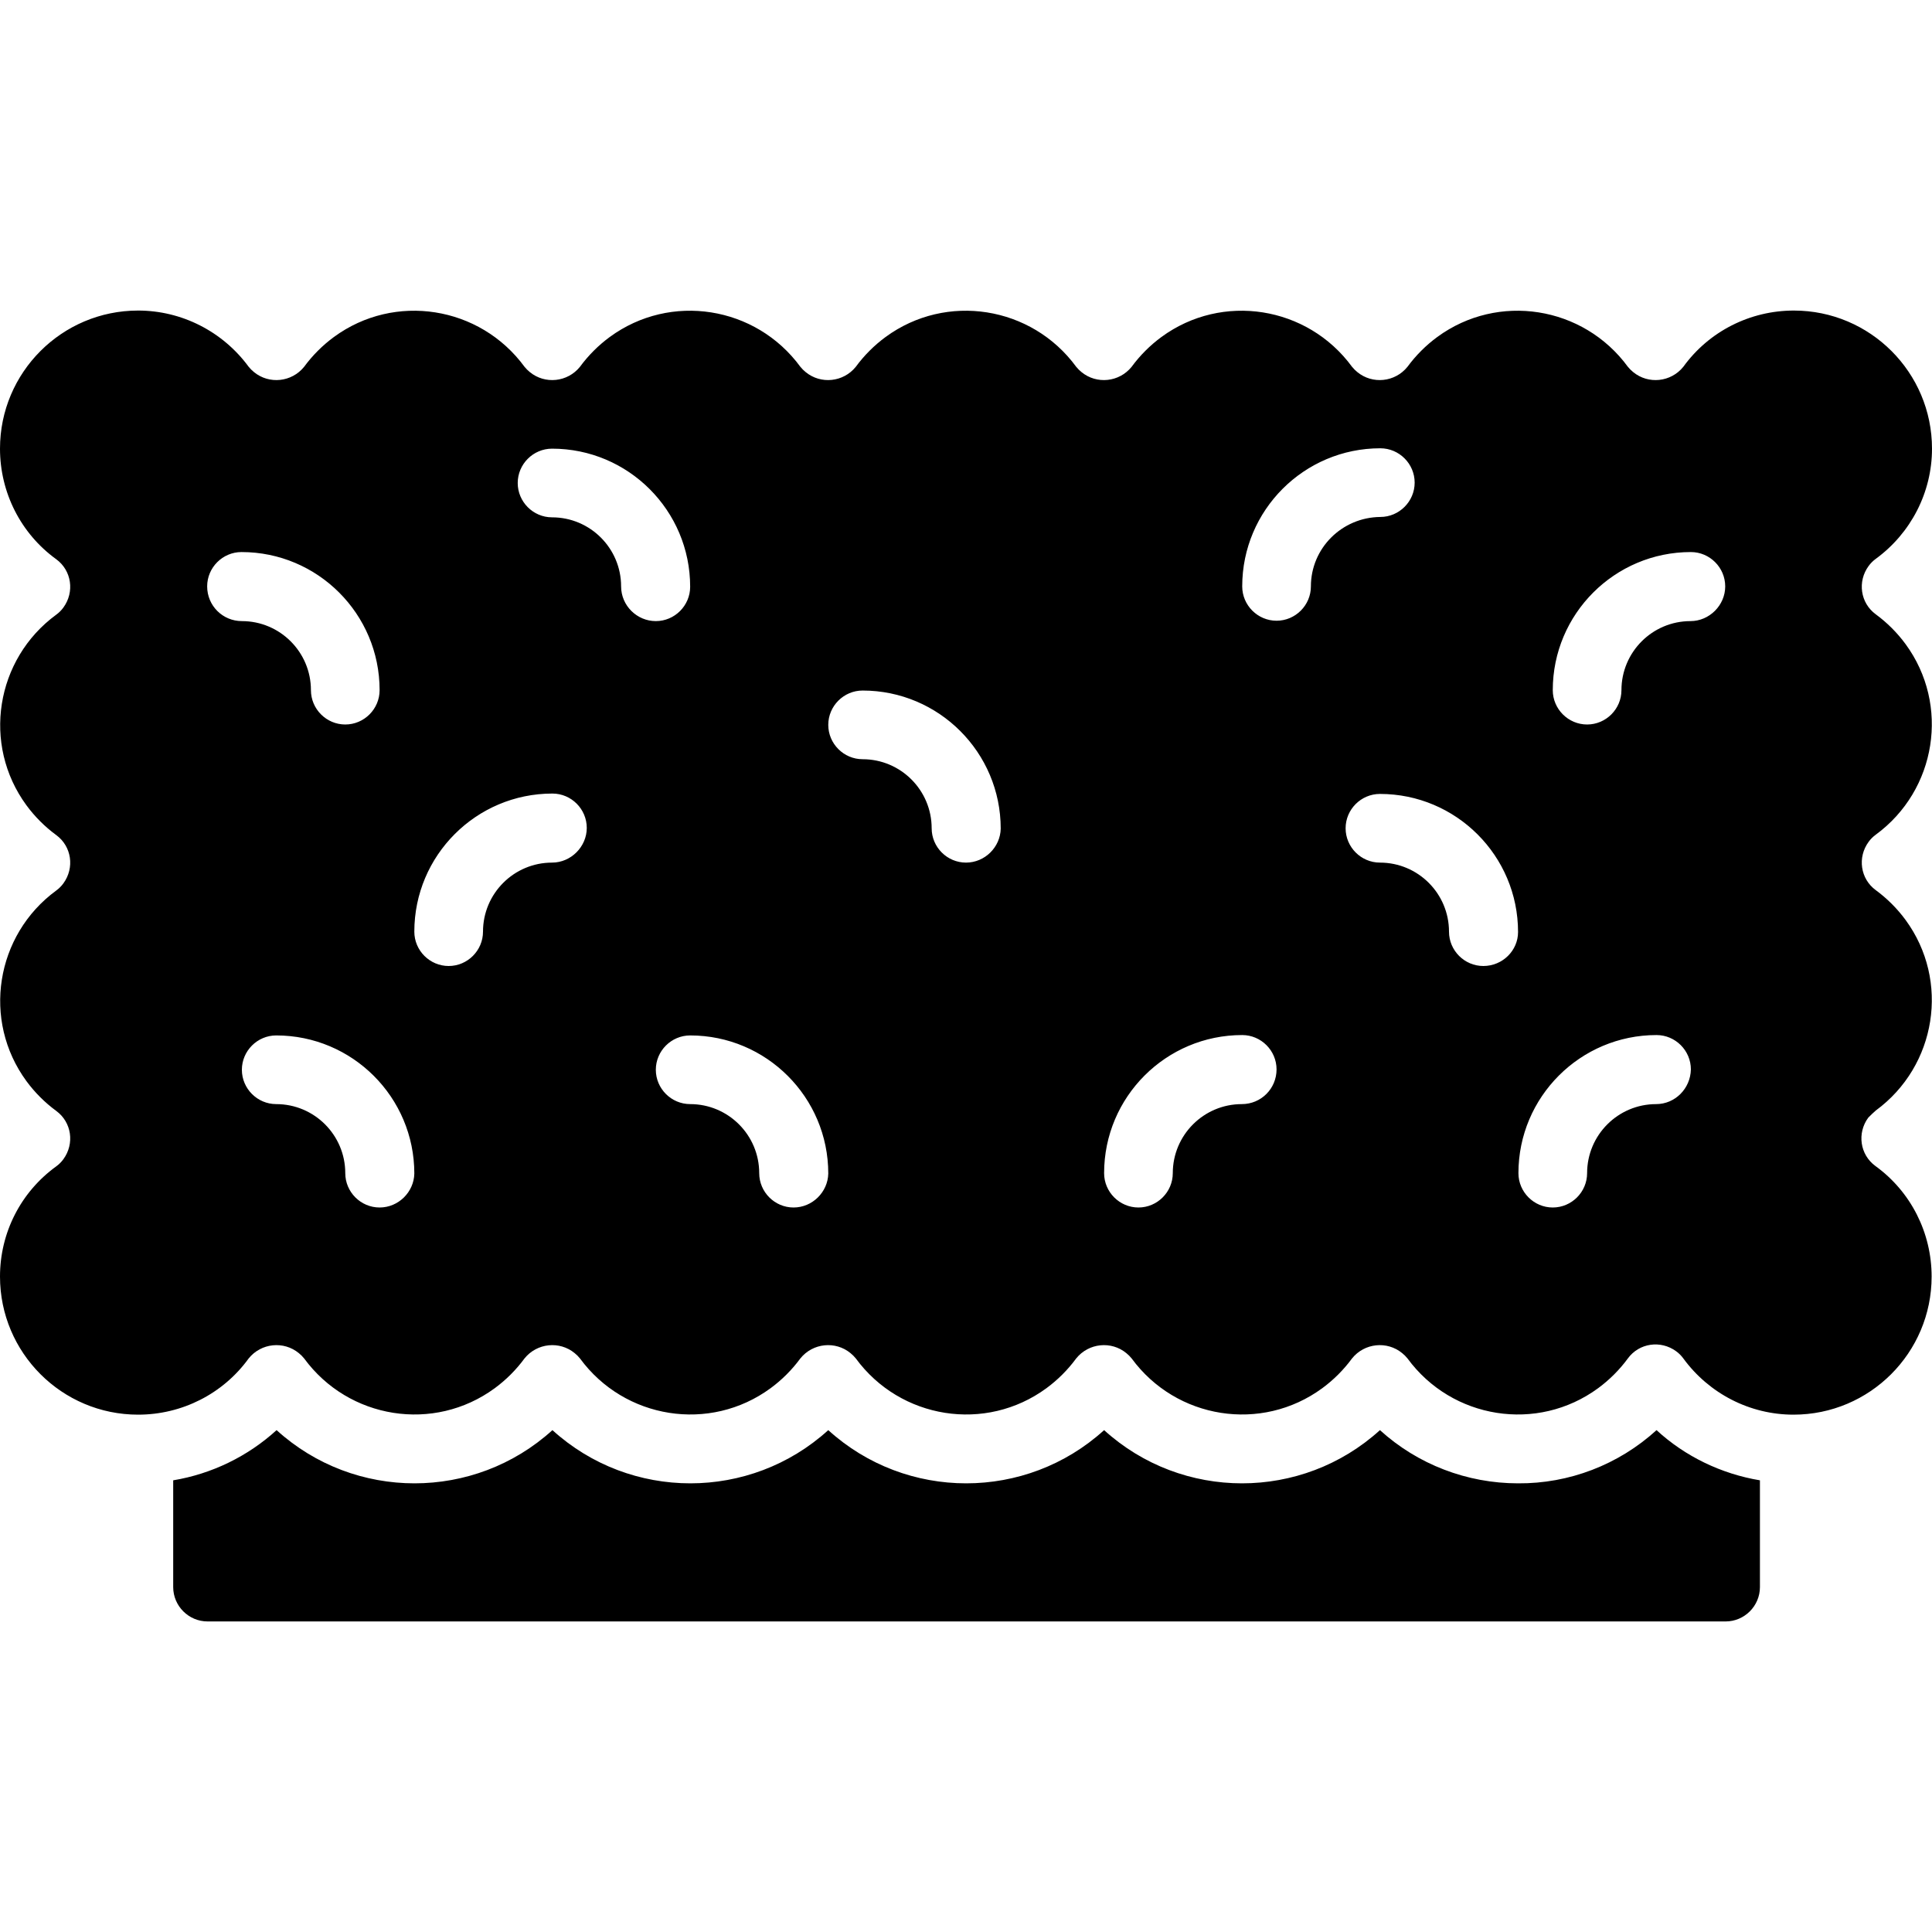 <?xml version="1.0" encoding="utf-8"?>
<!-- Generator: Adobe Illustrator 27.0.1, SVG Export Plug-In . SVG Version: 6.00 Build 0)  -->
<svg version="1.1" id="icons" xmlns="http://www.w3.org/2000/svg" xmlns:xlink="http://www.w3.org/1999/xlink" x="0px" y="0px"
	 viewBox="0 0 512 512" style="enable-background:new 0 0 512 512;" xml:space="preserve">
<g>
	<path d="M402.3,393.1c-13.5,0-26.6-5-36.6-14.1c-20.7,18.8-52.4,18.8-73.1,0c-20.7,18.8-52.4,18.8-73.1,0
		c-20.7,18.8-52.4,18.8-73.1,0c-20.7,18.8-52.4,18.8-73.1,0c-7.7,7-17.2,11.6-27.4,13.3v28.3c0,5,4.1,9.1,9.1,9.1h402.3
		c5,0,9.1-4.1,9.1-9.1v-28.3c-10.2-1.7-19.8-6.3-27.4-13.3C428.9,388.2,415.8,393.2,402.3,393.1z"/>
	<path d="M497.1,294.3c16.1-11.8,19.7-34.4,7.9-50.5c-2.2-3-4.9-5.7-7.9-7.9c-4.1-3-4.9-8.7-1.9-12.8c0.5-0.7,1.2-1.4,1.9-1.9
		c16.1-11.8,19.7-34.4,7.9-50.5c-2.2-3-4.9-5.7-7.9-7.9c-4.1-3-4.9-8.7-1.9-12.8c0.5-0.7,1.2-1.4,1.9-1.9
		c9.3-6.8,14.9-17.6,14.9-29.2c0-20.2-16.4-36.6-36.6-36.6c-11.6,0-22.5,5.5-29.3,14.9c-3.3,4.1-9.3,4.7-13.3,1.4
		c-0.5-0.4-1-0.9-1.4-1.4c-11.8-16.1-34.4-19.7-50.5-7.9c-3,2.2-5.7,4.9-7.9,7.9c-3.3,4.1-9.3,4.7-13.3,1.4c-0.5-0.4-1-0.9-1.4-1.4
		c-11.8-16.1-34.4-19.7-50.5-7.9c-3,2.2-5.7,4.9-7.9,7.9c-3.3,4.1-9.3,4.7-13.3,1.4c-0.5-0.4-1-0.9-1.4-1.4
		c-11.8-16.1-34.4-19.7-50.5-7.9c-3,2.2-5.7,4.9-7.9,7.9c-3.3,4.1-9.3,4.7-13.3,1.4c-0.5-0.4-1-0.9-1.4-1.4
		c-11.8-16.1-34.4-19.7-50.5-7.9c-3,2.2-5.7,4.9-7.9,7.9c-3.3,4.1-9.3,4.7-13.3,1.4c-0.5-0.4-1-0.9-1.4-1.4
		c-11.8-16.1-34.4-19.7-50.5-7.9c-3,2.2-5.7,4.9-7.9,7.9c-3.3,4.1-9.3,4.7-13.3,1.4c-0.5-0.4-1-0.9-1.4-1.4
		C59,87.8,48.1,82.3,36.6,82.3C16.4,82.3,0,98.7,0,118.9c0,11.6,5.5,22.5,14.9,29.3c4.1,3,4.9,8.7,1.9,12.8
		c-0.5,0.7-1.2,1.4-1.9,1.9c-16.1,11.8-19.7,34.4-7.9,50.5c2.2,3,4.9,5.7,7.9,7.9c4.1,3,4.9,8.7,1.9,12.8c-0.5,0.7-1.2,1.4-1.9,1.9
		c-16.1,11.8-19.7,34.4-7.9,50.5c2.2,3,4.9,5.7,7.9,7.9c4.1,3,4.9,8.7,1.9,12.8c-0.5,0.7-1.2,1.4-1.9,1.9C5.5,315.9,0,326.7,0,338.3
		c0,20.2,16.4,36.6,36.6,36.6c11.6,0,22.5-5.5,29.3-14.9c3.3-4.1,9.3-4.7,13.3-1.4c0.5,0.4,1,0.9,1.4,1.4
		c11.8,16.1,34.4,19.7,50.5,7.9c3-2.2,5.7-4.9,7.9-7.9c3.3-4.1,9.3-4.7,13.3-1.4c0.5,0.4,1,0.9,1.4,1.4
		c11.8,16.1,34.4,19.7,50.5,7.9c3-2.2,5.7-4.9,7.9-7.9c3.3-4.1,9.3-4.7,13.3-1.4c0.5,0.4,1,0.9,1.4,1.4
		c11.8,16.1,34.4,19.7,50.5,7.9c3-2.2,5.7-4.9,7.9-7.9c3.3-4.1,9.3-4.7,13.3-1.4c0.5,0.4,1,0.9,1.4,1.4
		c11.8,16.1,34.4,19.7,50.5,7.9c3-2.2,5.7-4.9,7.9-7.9c3.3-4.1,9.3-4.7,13.3-1.4c0.5,0.4,1,0.9,1.4,1.4
		c11.8,16.1,34.4,19.7,50.5,7.9c3-2.2,5.7-4.9,7.9-7.9c3-4.1,8.7-4.9,12.8-1.9c0.7,0.5,1.4,1.2,1.9,1.9c6.8,9.3,17.6,14.9,29.2,14.9
		c20.2,0,36.6-16.4,36.6-36.6c0-11.6-5.5-22.5-14.9-29.3c-4.1-3-4.9-8.7-1.9-12.8C495.8,295.5,496.4,294.9,497.1,294.3z M54.9,155.4
		c0-5,4.1-9.1,9.1-9.1c20.2,0,36.6,16.4,36.6,36.6c0,5-4.1,9.1-9.1,9.1c-5,0-9.1-4.1-9.1-9.1c0-10.1-8.2-18.3-18.3-18.3
		C59,164.6,54.9,160.5,54.9,155.4z M100.6,320c-5,0-9.1-4.1-9.1-9.1c0-10.1-8.2-18.3-18.3-18.3c-5,0-9.1-4.1-9.1-9.1
		c0-5,4.1-9.1,9.1-9.1c20.2,0,36.6,16.4,36.6,36.6C109.7,315.9,105.6,320,100.6,320z M146.3,228.6c-10.1,0-18.3,8.2-18.3,18.3
		c0,5-4.1,9.1-9.1,9.1s-9.1-4.1-9.1-9.1c0-20.2,16.4-36.6,36.6-36.6c5,0,9.1,4.1,9.1,9.1S151.3,228.6,146.3,228.6z M164.6,155.4
		c0-10.1-8.2-18.3-18.3-18.3c-5,0-9.1-4.1-9.1-9.1s4.1-9.1,9.1-9.1c20.2,0,36.6,16.4,36.6,36.6c0,5-4.1,9.1-9.1,9.1
		S164.6,160.5,164.6,155.4z M210.3,320c-5,0-9.1-4.1-9.1-9.1c0-10.1-8.2-18.3-18.3-18.3c-5,0-9.1-4.1-9.1-9.1c0-5,4.1-9.1,9.1-9.1
		c20.2,0,36.6,16.4,36.6,36.6C219.4,315.9,215.3,320,210.3,320z M256,228.6c-5,0-9.1-4.1-9.1-9.1c0-10.1-8.2-18.3-18.3-18.3
		c-5,0-9.1-4.1-9.1-9.1s4.1-9.1,9.1-9.1c20.2,0,36.6,16.4,36.6,36.6C265.1,224.5,261,228.6,256,228.6z M329.1,292.6
		c-10.1,0-18.3,8.2-18.3,18.3c0,5-4.1,9.1-9.1,9.1c-5,0-9.1-4.1-9.1-9.1c0-20.2,16.4-36.6,36.6-36.6c5,0,9.1,4.1,9.1,9.1
		C338.3,288.5,334.2,292.6,329.1,292.6z M347.4,155.4c0,5-4.1,9.1-9.1,9.1c-5,0-9.1-4.1-9.1-9.1c0-20.2,16.4-36.6,36.6-36.6
		c5,0,9.1,4.1,9.1,9.1s-4.1,9.1-9.1,9.1C355.6,137.1,347.4,145.3,347.4,155.4z M393.1,256c-5,0-9.1-4.1-9.1-9.1
		c0-10.1-8.2-18.3-18.3-18.3c-5,0-9.1-4.1-9.1-9.1s4.1-9.1,9.1-9.1c20.2,0,36.6,16.4,36.6,36.6C402.3,251.9,398.2,256,393.1,256z
		 M438.9,292.6c-10.1,0-18.3,8.2-18.3,18.3c0,5-4.1,9.1-9.1,9.1s-9.1-4.1-9.1-9.1c0-20.2,16.4-36.6,36.6-36.6c5,0,9.1,4.1,9.1,9.1
		C448,288.5,443.9,292.6,438.9,292.6z M448,164.6c-10.1,0-18.3,8.2-18.3,18.3c0,5-4.1,9.1-9.1,9.1s-9.1-4.1-9.1-9.1
		c0-20.2,16.4-36.6,36.6-36.6c5,0,9.1,4.1,9.1,9.1S453,164.6,448,164.6z"/>
</g>
</svg>
